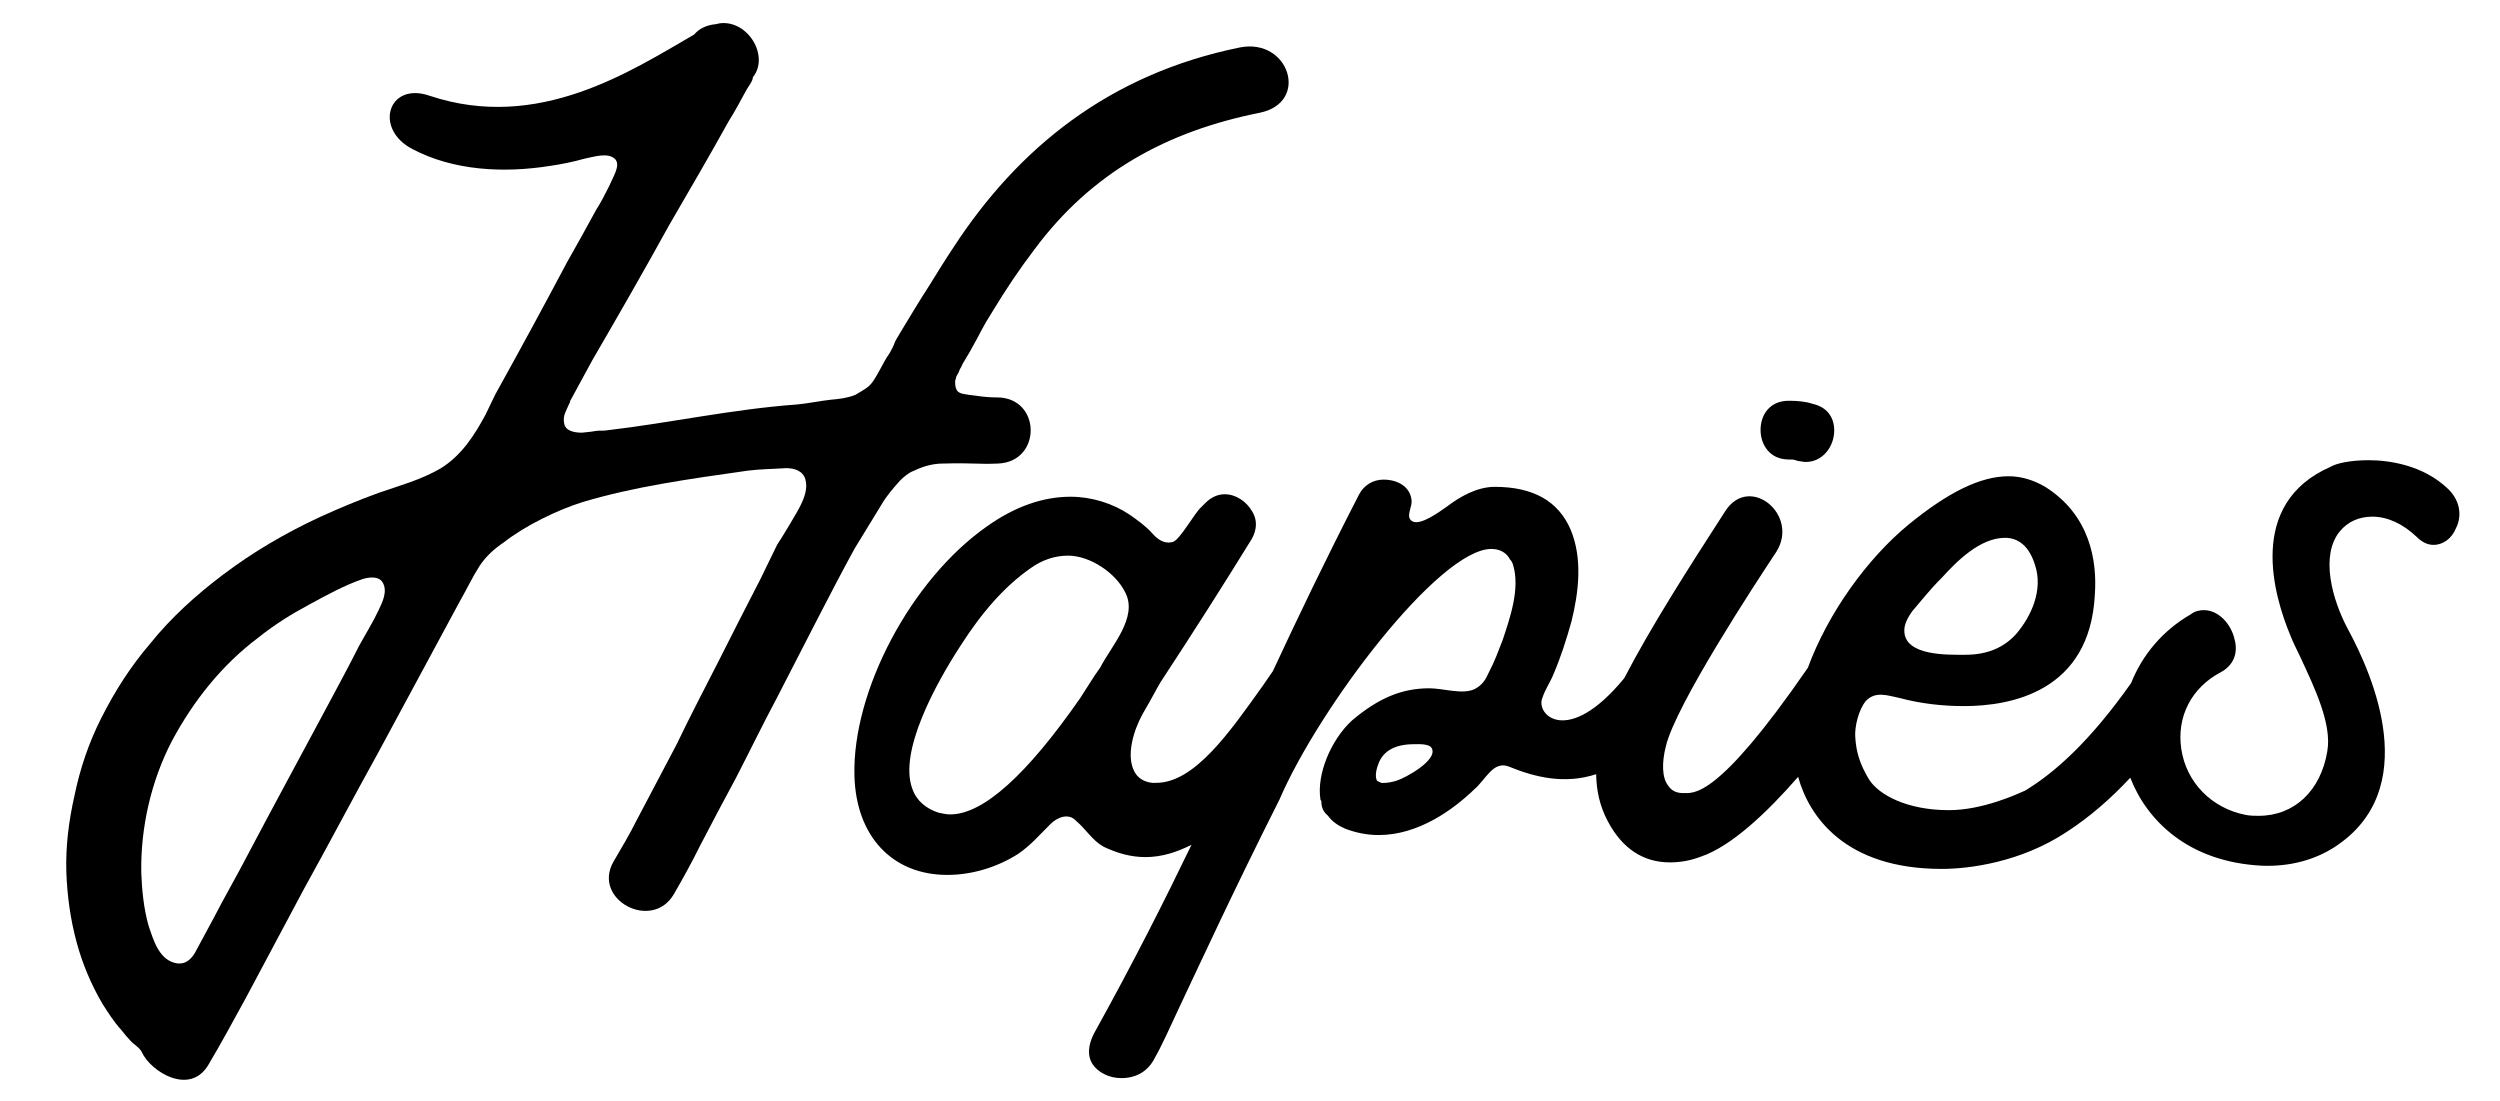 <svg version="1.1" id="Warstwa_1" xmlns="http://www.w3.org/2000/svg" xmlns:xlink="http://www.w3.org/1999/xlink" x="0px" y="0px" viewBox="0 0 141.73 62.43" style="enable-background:new 0 0 141.73 62.43;" xml:space="preserve">
<g>
	<path d="M51.03,27.24c0.18-0.18,0.5-0.46,0.78-0.55c0.55-0.27,1.1-0.41,1.65-0.41c1.74-0.05,1.92,0.05,3.11,0
		c2.51-0.09,2.47-3.75-0.05-3.75c-0.73,0-1.05-0.09-1.55-0.14c-0.27-0.05-0.59-0.05-0.73-0.27c-0.09-0.18-0.09-0.32-0.09-0.5
		c0-0.09,0.05-0.14,0.05-0.23c0.05-0.14,0.14-0.23,0.18-0.37c0.05-0.14,0.14-0.23,0.18-0.37l0.41-0.69
		c0.73-1.28,0.59-1.19,1.37-2.42c0.69-1.14,1.46-2.29,2.29-3.38c3.25-4.39,7.54-6.72,12.8-7.77c2.83-0.59,1.65-4.25-1.14-3.7
		C62.87,4.2,57.71,8.41,54.05,14.03c-0.46,0.69-0.91,1.42-1.33,2.1c-0.59,0.91-1.14,1.83-1.69,2.74c-0.5,0.82-0.14,0.32-0.59,1.14
		c-0.23,0.32-0.41,0.69-0.59,1.01c-0.18,0.32-0.37,0.69-0.64,0.91c-0.23,0.18-0.5,0.32-0.73,0.46c-0.46,0.18-0.91,0.23-1.37,0.27
		c-0.5,0.05-1.42,0.23-1.92,0.27c-3.7,0.27-7.22,1.05-10.74,1.46c-0.23,0.05-0.5,0-0.73,0.05s-0.46,0.05-0.73,0.09
		c-0.41,0-0.96-0.09-1.01-0.55c-0.09-0.41,0.14-0.73,0.27-1.05c0.18-0.32-0.05,0,0.14-0.32l1.19-2.19c1.46-2.51,2.93-5.07,4.34-7.63
		c1.14-1.97,2.29-3.93,3.38-5.9c0.37-0.59,0.69-1.19,1.01-1.78c0.09-0.18,0.37-0.5,0.37-0.73c0.96-1.19-0.27-3.25-1.87-3.06
		l-0.23,0.05c-0.55,0.05-0.96,0.27-1.23,0.59c-3.57,2.06-8.82,5.53-14.99,3.47C22,4.61,21.18,7.31,23.38,8.45
		c2.33,1.23,5.17,1.37,7.77,0.96c0.64-0.09,1.33-0.23,1.97-0.41c0.5-0.09,1.37-0.41,1.78,0.05c0.27,0.37-0.14,0.96-0.37,1.51
		c-0.23,0.46-0.46,0.91-0.73,1.33c-0.55,1.01-1.1,2.01-1.65,2.97c-1.33,2.51-2.7,5.03-4.07,7.5l-0.55,1.14
		c-0.64,1.19-1.37,2.33-2.56,3.06c-1.1,0.64-2.29,0.96-3.47,1.37c-1.14,0.41-2.24,0.87-3.34,1.37c-1.97,0.91-3.84,2.01-5.53,3.29
		c-1.51,1.14-2.93,2.42-4.11,3.89c-1.1,1.28-2.01,2.7-2.79,4.25c-0.69,1.37-1.19,2.83-1.51,4.39c-0.32,1.42-0.5,2.83-0.46,4.3
		c0.05,1.37,0.23,2.7,0.59,4.02c0.32,1.19,0.82,2.38,1.46,3.47c0.32,0.5,0.64,1.01,1.05,1.46c0.18,0.23,0.37,0.46,0.59,0.69
		c0.14,0.14,0.5,0.37,0.59,0.59c0.5,1.1,2.74,2.51,3.79,0.69c0.73-1.23,1.42-2.51,2.1-3.75l3.29-6.17c1.42-2.56,2.79-5.17,4.21-7.73
		l4.66-8.64c0.37-0.64,0.69-1.33,1.1-1.97c0.37-0.55,0.82-0.96,1.37-1.33c1.23-0.96,3.02-1.83,4.48-2.29
		c2.93-0.87,5.85-1.28,9.37-1.78c0.73-0.09,1.42-0.09,2.15-0.14c0.46,0,0.96,0.14,1.1,0.64c0.14,0.5-0.05,1.01-0.27,1.46
		c-0.14,0.32-1.14,1.97-1.33,2.24l-0.96,1.97c-0.78,1.51-1.55,3.02-2.33,4.57c-0.82,1.6-1.65,3.2-2.42,4.8l-2.24,4.25
		c-0.41,0.82-0.87,1.6-1.33,2.38c-1.23,2.15,2.19,3.98,3.43,1.83c0.5-0.87,1.01-1.78,1.46-2.7c0.69-1.33,1.37-2.61,2.06-3.89
		c0.78-1.51,1.51-3.02,2.29-4.48l2.33-4.53c0.69-1.33,1.37-2.65,2.1-3.98l1.51-2.47C50.26,28.11,50.62,27.7,51.03,27.24z
		 M21.46,34.6c-0.32,0.69-0.73,1.33-1.1,2.01c-0.69,1.37-1.42,2.7-2.15,4.07c-1.37,2.56-2.79,5.17-4.16,7.77
		c-0.64,1.23-1.33,2.42-1.97,3.66l-0.96,1.78c-0.18,0.37-0.5,0.73-0.91,0.73h-0.14c-1.05-0.14-1.37-1.33-1.65-2.15
		c-0.27-0.96-0.37-1.97-0.41-2.97c-0.05-2.56,0.55-5.21,1.74-7.5c1.23-2.29,2.83-4.3,4.89-5.85c0.91-0.73,1.87-1.33,2.88-1.87
		c1.01-0.55,2.01-1.1,3.06-1.46c0.32-0.09,0.87-0.18,1.1,0.18C22,33.5,21.68,34.14,21.46,34.6z"></path>
	<path d="M101.41,26.05h0.18c0.09,0,0.23,0.05,0.37,0.09c0.09,0,0.27,0.05,0.41,0.05c0.92,0,1.51-0.78,1.6-1.55
		c0.09-0.69-0.18-1.51-1.19-1.74c-0.41-0.14-0.87-0.18-1.37-0.18c-1.1,0-1.6,0.82-1.6,1.65S100.32,26.05,101.41,26.05z"></path>
	<path d="M138.81,27.74c-1.46-1.42-3.47-1.65-4.53-1.65c-1.05,0-1.83,0.18-2.15,0.37c-4.8,2.1-3.2,7.36-2.29,9.55
		c0.14,0.37,0.37,0.82,0.59,1.28c0.78,1.69,1.78,3.75,1.51,5.3c-0.37,2.24-1.87,3.66-3.89,3.66c-0.23,0-0.46,0-0.73-0.05
		c-1.92-0.37-3.38-1.83-3.66-3.75c-0.27-1.83,0.59-3.47,2.24-4.34c0.69-0.37,1.01-1.05,0.78-1.87c-0.18-0.82-0.87-1.65-1.74-1.65
		c-0.23,0-0.5,0.05-0.73,0.23c-1.6,0.92-2.76,2.31-3.39,3.9c-2.34,3.32-4.36,5.11-6.03,6.11c-0.41,0.18-2.38,1.1-4.3,1.1
		c-2.38,0-3.98-0.87-4.53-1.74c-0.55-0.91-0.73-1.6-0.78-2.38c-0.05-0.59,0.18-1.55,0.59-2.06c0.55-0.59,1.23-0.32,1.92-0.18
		c1.19,0.32,2.42,0.46,3.66,0.46c2.65,0,7.13-0.82,7.41-6.31c0.14-1.92-0.27-4.53-2.83-6.13c-0.64-0.37-1.33-0.59-2.06-0.59
		c-1.6,0-3.43,0.91-5.67,2.74c-2.33,1.92-4.55,4.98-5.71,8.12c-5.17,7.5-6.48,7.1-7.09,7.1c-0.37,0-0.64-0.14-0.82-0.41
		c-0.37-0.46-0.37-1.33-0.14-2.24c0.55-2.33,5.07-9.23,6.26-11.02c1.33-2.1-1.51-4.43-2.88-2.33c-2.17,3.36-4.21,6.55-5.74,9.49
		c-3.22,3.92-5.04,2.05-4.64,1.12c0.14-0.46,0.46-0.91,0.64-1.37c0.41-0.96,0.73-1.97,1.01-2.97c0.41-1.65,0.64-3.57-0.05-5.21
		c-0.69-1.6-2.1-2.42-4.3-2.42c-1,0-1.97,0.55-2.74,1.14c-0.46,0.32-1.46,1.05-1.92,0.82c-0.41-0.23-0.05-0.73-0.05-1.14
		c-0.05-0.82-0.78-1.23-1.6-1.23c-0.59,0-1.1,0.32-1.37,0.82c-1.92,3.73-3.47,6.97-4.9,10.04c-0.2,0.28-0.39,0.56-0.58,0.84
		c-1.83,2.56-3.84,5.49-6.03,5.49h-0.23c-0.46-0.05-0.82-0.27-1.01-0.64c-0.46-0.87-0.09-2.24,0.46-3.25
		c0.27-0.46,0.55-0.96,0.82-1.46l0.18-0.32c1.92-2.93,3.61-5.58,5.21-8.18c0.27-0.5,0.32-1.05,0-1.55
		c-0.32-0.55-0.91-0.96-1.55-0.96c-0.41,0-0.78,0.18-1.1,0.5l-0.23,0.23c-0.37,0.32-1.19,1.83-1.6,1.97
		c-0.5,0.14-0.87-0.14-1.19-0.5c-0.37-0.41-0.82-0.73-1.28-1.05c-0.96-0.64-2.15-1.01-3.34-1.01c-1.55,0-3.15,0.55-4.75,1.69
		c-4.3,3.02-7.63,9.33-7.5,14.13c0.09,3.43,2.15,5.62,5.26,5.62c1.37,0,2.79-0.41,4.02-1.19c0.73-0.5,1.23-1.1,1.83-1.69
		c0.41-0.41,1.05-0.64,1.46-0.18c0.55,0.46,0.91,1.1,1.55,1.46c0.78,0.37,1.55,0.59,2.38,0.59c0.9,0,1.77-0.27,2.61-0.7
		c-1.54,3.19-3.29,6.66-5.54,10.72c-0.32,0.64-0.37,1.23-0.09,1.69c0.32,0.5,0.96,0.82,1.65,0.82c0.87,0,1.55-0.41,1.92-1.19
		c0.37-0.64,0.82-1.65,1.46-3.02c1.19-2.51,2.93-6.31,5.58-11.57c2.24-5.21,9.05-14.22,12.02-14.22c0.5,0,0.87,0.23,1.05,0.59
		c0.09,0.09,0.14,0.18,0.18,0.32c0.41,1.33-0.18,3.02-0.59,4.25c-0.23,0.59-0.46,1.23-0.78,1.83c-0.18,0.41-0.37,0.73-0.82,0.96
		c-0.69,0.32-1.78-0.05-2.56-0.05c-1.55,0-2.88,0.55-4.39,1.83c-1.19,1.1-2.01,3.06-1.78,4.48c0,0.05,0.05,0.05,0.05,0.09
		c0,0.32,0.09,0.59,0.37,0.82c0.23,0.32,0.55,0.55,0.96,0.73c0.59,0.23,1.23,0.37,1.92,0.37c2.24,0,4.21-1.42,5.44-2.61
		c0.64-0.55,1.05-1.6,1.92-1.28c1.53,0.63,3.2,1.02,4.97,0.44c0.01,0.9,0.2,1.81,0.66,2.67c0.82,1.55,2.01,2.33,3.52,2.33
		c0.55,0,1.14-0.09,1.74-0.32c1.74-0.58,3.79-2.53,5.53-4.53c0.61,2.22,2.63,5.22,8.14,5.22c1.55,0,4.48-0.37,7.09-2.1
		c1.3-0.84,2.51-1.9,3.6-3.07c0.93,2.4,3.27,4.79,7.5,4.99c1.55,0.05,2.93-0.32,4.07-1.05c5.03-3.25,2.19-9.74,0.78-12.34
		c-0.91-1.69-1.6-4.21-0.46-5.58c0.46-0.55,1.1-0.82,1.83-0.82c0.87,0,1.74,0.41,2.51,1.14c0.32,0.32,0.64,0.46,0.96,0.46
		c0.55,0,1.05-0.37,1.28-0.96C139.54,29.34,139.54,28.47,138.81,27.74z M108.41,34.65c0.55-0.64,1.05-1.28,1.65-1.87
		c0.87-0.96,2.19-2.29,3.61-2.29c0.78,0,1.37,0.5,1.69,1.51c0.5,1.46-0.23,2.97-1.05,3.93c-0.69,0.78-1.65,1.19-2.88,1.19
		c-0.96,0-3.47,0.09-3.47-1.37C107.95,35.38,108.18,34.97,108.41,34.65z M62.37,37.85l-0.32,0.46l-0.82,1.28
		c-3.02,4.34-5.49,6.58-7.36,6.58c-0.23,0-0.41-0.05-0.64-0.09c-0.73-0.23-1.28-0.69-1.51-1.37c-0.78-2.1,1.33-5.94,2.7-8.05
		c1.28-2.01,2.56-3.43,3.98-4.43c0.69-0.5,1.42-0.73,2.15-0.73c1.23,0,2.7,0.96,3.25,2.1C64.52,35.01,63.01,36.61,62.37,37.85z
		 M79.2,44.25c-0.27,0.09-0.55,0.14-0.87,0.14c-0.09-0.05-0.23-0.09-0.27-0.14c-0.09-0.18-0.09-0.5,0.09-0.96
		c0.27-0.73,0.96-1.1,2.01-1.1c0.27,0,0.87-0.04,1.01,0.23C81.53,43.1,79.65,44.11,79.2,44.25z"></path>
</g>
</svg>
